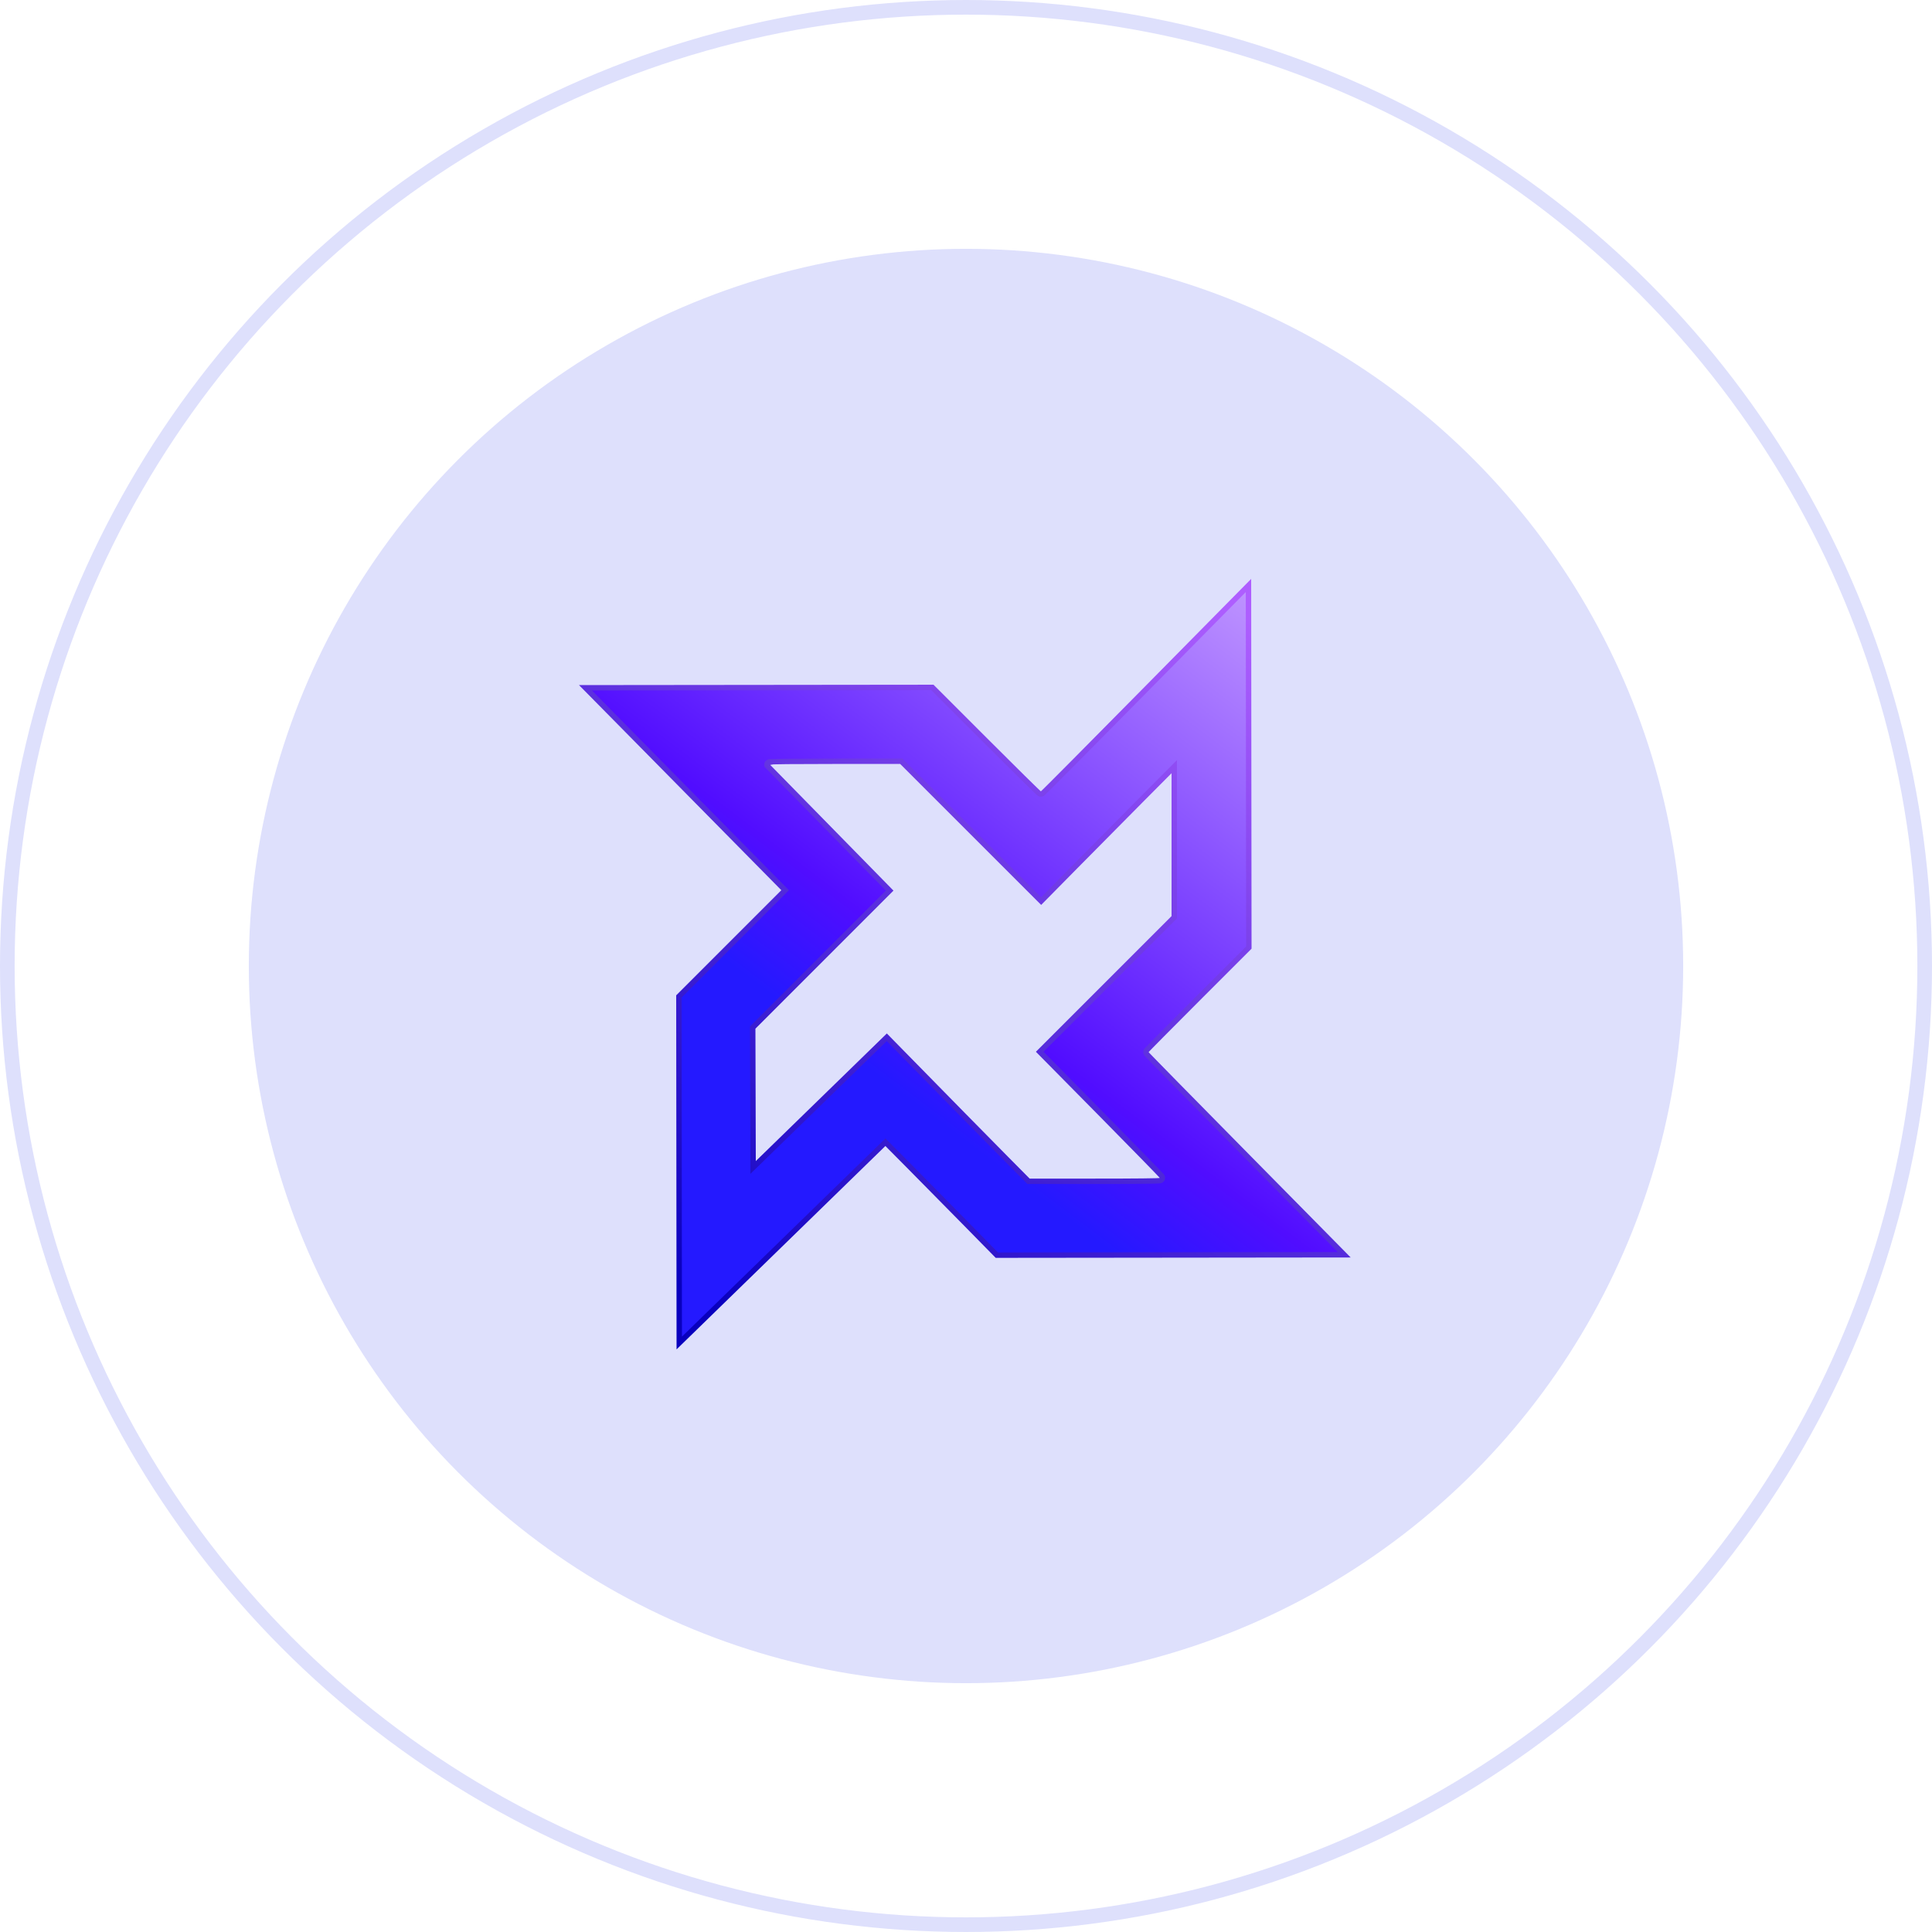 <svg xmlns="http://www.w3.org/2000/svg" width="132" height="132" viewBox="0 0 132 132" fill="none"><circle cx="66" cy="66" r="49" fill="#DEE0FC"></circle><circle cx="66" cy="66" r="65.5" stroke="#DEE0FC"></circle><path d="M52.756 52.179C52.762 52.195 52.765 52.211 52.767 52.227L52.756 52.179ZM53.23 85.114L46.409 91.757L46.397 80.099L46.384 68.081L49.922 64.543L53.514 60.951L53.643 60.822L53.514 60.691L46.603 53.684L40 46.991L51.67 46.979L63.703 46.966L67.292 50.555C68.294 51.557 69.211 52.467 69.881 53.128C70.216 53.458 70.489 53.726 70.681 53.911C70.776 54.004 70.852 54.077 70.906 54.126C70.932 54.151 70.954 54.171 70.97 54.185C70.978 54.192 70.987 54.2 70.995 54.206C70.999 54.209 71.006 54.214 71.014 54.22C71.018 54.222 71.026 54.227 71.037 54.232L71.038 54.233C71.043 54.235 71.076 54.251 71.12 54.25C71.162 54.249 71.193 54.233 71.198 54.231L71.198 54.231C71.208 54.226 71.216 54.221 71.219 54.219C71.226 54.214 71.232 54.209 71.235 54.207C71.241 54.203 71.246 54.197 71.251 54.194C71.26 54.185 71.272 54.174 71.285 54.162C71.313 54.136 71.352 54.098 71.401 54.049C71.501 53.951 71.646 53.808 71.831 53.623C72.201 53.254 72.732 52.721 73.385 52.063C74.692 50.747 76.487 48.933 78.456 46.937L85.3 40L85.312 52.184L85.325 64.741L81.862 68.203C80.895 69.17 80.016 70.053 79.379 70.697C79.06 71.019 78.801 71.282 78.622 71.465C78.533 71.556 78.463 71.629 78.415 71.679C78.391 71.704 78.372 71.724 78.359 71.739C78.352 71.746 78.346 71.753 78.34 71.76C78.337 71.763 78.333 71.769 78.328 71.775C78.326 71.778 78.321 71.785 78.316 71.794C78.314 71.798 78.309 71.806 78.305 71.817C78.302 71.825 78.293 71.85 78.293 71.885C78.294 71.906 78.301 71.939 78.305 71.951C78.306 71.955 78.308 71.959 78.31 71.964C78.312 71.968 78.314 71.972 78.316 71.974C78.32 71.983 78.325 71.99 78.327 71.992C78.328 71.993 78.328 71.994 78.329 71.995C78.332 72 78.335 72.004 78.337 72.005C78.338 72.007 78.34 72.008 78.341 72.01C78.344 72.013 78.346 72.016 78.349 72.019C78.356 72.027 78.366 72.038 78.378 72.051C78.403 72.077 78.439 72.114 78.485 72.162C78.578 72.259 78.714 72.399 78.889 72.579C79.24 72.939 79.747 73.457 80.373 74.094C81.624 75.369 83.35 77.122 85.249 79.046L91.843 85.73L80.156 85.743L68.107 85.756L65.863 83.471C64.598 82.183 62.902 80.463 62.093 79.649L60.622 78.168L60.494 78.039L60.363 78.166L53.23 85.114ZM60.785 60.848L56.199 65.435L51.482 70.152L51.428 70.206L51.428 70.283L51.441 74.806L51.454 79.329L51.455 79.764L51.767 79.461L56.244 75.101L60.589 70.87L60.82 71.106C65.008 75.378 67.518 77.931 68.727 79.151L70.219 80.656L70.273 80.71H70.35H74.793C76.211 80.71 77.322 80.706 78.079 80.697C78.458 80.693 78.749 80.688 78.946 80.682C79.044 80.679 79.121 80.675 79.174 80.672C79.2 80.67 79.224 80.668 79.244 80.665C79.252 80.664 79.268 80.661 79.284 80.656C79.292 80.654 79.31 80.648 79.331 80.635L79.331 80.635C79.341 80.629 79.42 80.581 79.42 80.477C79.42 80.447 79.412 80.424 79.409 80.415C79.406 80.404 79.401 80.395 79.399 80.391C79.396 80.385 79.393 80.381 79.391 80.377C79.389 80.374 79.388 80.372 79.387 80.37C79.381 80.363 79.376 80.357 79.374 80.353C79.367 80.345 79.359 80.336 79.352 80.327C79.335 80.309 79.312 80.284 79.284 80.254C79.226 80.192 79.142 80.104 79.035 79.992C78.82 79.768 78.508 79.448 78.125 79.055C77.358 78.269 76.3 77.193 75.137 76.014L71.036 71.861L75.541 67.356L80.175 62.722L80.229 62.668V62.591L80.229 57.709V52.827V52.381L79.914 52.697L78.001 54.62C76.949 55.678 74.944 57.703 73.546 59.12L71.135 61.565L66.45 56.881L61.634 52.065L61.58 52.011H61.503H57.035C55.687 52.011 54.571 52.015 53.792 52.023C53.404 52.028 53.098 52.032 52.89 52.038C52.786 52.041 52.705 52.044 52.65 52.047C52.622 52.049 52.597 52.051 52.578 52.054C52.57 52.055 52.554 52.057 52.538 52.061C52.533 52.063 52.511 52.069 52.487 52.083C52.476 52.09 52.449 52.108 52.427 52.143C52.4 52.185 52.388 52.244 52.409 52.304L60.785 60.848Z" fill="url(#paint0_linear_2472_331)"></path><path d="M62.093 79.649C62.902 80.463 64.598 82.183 65.863 83.471L68.107 85.756L80.156 85.743L91.843 85.73L85.249 79.046C83.35 77.122 81.624 75.369 80.373 74.094C79.747 73.457 79.24 72.939 78.889 72.579C78.714 72.399 78.578 72.259 78.485 72.162C78.439 72.114 78.403 72.077 78.378 72.051C78.366 72.038 78.356 72.027 78.349 72.019C78.346 72.016 78.344 72.013 78.341 72.01C78.34 72.008 78.338 72.007 78.337 72.005C78.335 72.004 78.332 72 78.329 71.995C78.328 71.994 78.328 71.993 78.327 71.992C78.325 71.99 78.32 71.983 78.316 71.974C78.314 71.972 78.312 71.968 78.31 71.964C78.308 71.959 78.306 71.955 78.305 71.951C78.301 71.939 78.294 71.906 78.293 71.885C78.293 71.85 78.302 71.825 78.305 71.817C78.309 71.806 78.314 71.798 78.316 71.794C78.321 71.785 78.326 71.778 78.328 71.775C78.333 71.769 78.337 71.763 78.34 71.76C78.346 71.753 78.352 71.746 78.359 71.739C78.372 71.724 78.391 71.704 78.415 71.679C78.463 71.629 78.533 71.556 78.622 71.465C78.801 71.282 79.06 71.019 79.379 70.697C80.016 70.053 80.895 69.17 81.862 68.203L85.325 64.741L85.312 52.184L85.3 40L78.456 46.937C76.487 48.933 74.692 50.747 73.385 52.063C72.732 52.721 72.201 53.254 71.831 53.623C71.646 53.808 71.501 53.951 71.401 54.049C71.352 54.098 71.313 54.136 71.285 54.162C71.272 54.174 71.26 54.185 71.251 54.194C71.246 54.197 71.241 54.203 71.235 54.207C71.232 54.209 71.226 54.214 71.219 54.219C71.216 54.221 71.208 54.226 71.198 54.231L71.198 54.231C71.193 54.233 71.162 54.249 71.12 54.25C71.076 54.251 71.043 54.235 71.038 54.233L71.037 54.232C71.026 54.227 71.018 54.222 71.014 54.22C71.006 54.214 70.999 54.209 70.995 54.206C70.987 54.2 70.978 54.192 70.97 54.185C70.954 54.171 70.932 54.151 70.906 54.126C70.852 54.077 70.776 54.004 70.681 53.911C70.489 53.726 70.216 53.458 69.881 53.128C69.211 52.467 68.294 51.557 67.292 50.555L63.703 46.966L51.67 46.979L40 46.991L46.603 53.684L53.514 60.691L53.643 60.822L53.514 60.951L49.922 64.543L46.384 68.081L46.397 80.099L46.409 91.757L53.23 85.114L60.363 78.166L60.494 78.039L60.622 78.168L62.093 79.649ZM62.093 79.649L61.971 79.77M78.001 54.62L79.914 52.697L80.229 52.381V52.827V57.709L80.229 62.591V62.668L80.175 62.722L75.541 67.356L71.036 71.861L75.137 76.014C76.3 77.193 77.358 78.269 78.125 79.055C78.508 79.448 78.82 79.768 79.035 79.992C79.142 80.104 79.226 80.192 79.284 80.254C79.312 80.284 79.335 80.309 79.352 80.327C79.359 80.336 79.367 80.345 79.374 80.353C79.376 80.357 79.381 80.363 79.387 80.37C79.388 80.372 79.389 80.374 79.391 80.377C79.393 80.381 79.396 80.385 79.399 80.391C79.401 80.395 79.406 80.404 79.409 80.415C79.412 80.424 79.42 80.447 79.42 80.477C79.42 80.581 79.341 80.629 79.331 80.635L79.331 80.635C79.31 80.648 79.292 80.654 79.284 80.656C79.268 80.661 79.252 80.664 79.244 80.665C79.224 80.668 79.2 80.67 79.174 80.672C79.121 80.675 79.044 80.679 78.946 80.682C78.749 80.688 78.458 80.693 78.079 80.697C77.322 80.706 76.211 80.71 74.793 80.71H70.35H70.273L70.219 80.656L68.727 79.151C67.518 77.931 65.008 75.378 60.82 71.106L60.589 70.87L56.244 75.101L51.767 79.461L51.455 79.764L51.454 79.329L51.441 74.806L51.428 70.283L51.428 70.206L51.482 70.152L56.199 65.435L60.785 60.848L52.409 52.304C52.388 52.244 52.4 52.185 52.427 52.143C52.449 52.108 52.476 52.09 52.487 52.083C52.511 52.069 52.533 52.063 52.538 52.061C52.554 52.057 52.57 52.055 52.578 52.054C52.597 52.051 52.622 52.049 52.65 52.047C52.705 52.044 52.786 52.041 52.89 52.038C53.098 52.032 53.404 52.028 53.792 52.023C54.571 52.015 55.687 52.011 57.035 52.011H61.503H61.58L61.634 52.065L66.45 56.881L71.135 61.565L73.546 59.12C74.944 57.703 76.949 55.678 78.001 54.62ZM78.001 54.62L78.132 54.75M52.756 52.179C52.762 52.195 52.765 52.211 52.767 52.227L52.756 52.179Z" stroke="url(#paint1_linear_2472_331)" stroke-width="0.369"></path><defs><linearGradient id="paint0_linear_2472_331" x1="85.831" y1="39.468" x2="47.118" y2="90.717" gradientUnits="userSpaceOnUse"><stop stop-color="#C197FF"></stop><stop offset="0.537" stop-color="#510DFF"></stop><stop offset="0.665" stop-color="#2419FF"></stop></linearGradient><linearGradient id="paint1_linear_2472_331" x1="82.421" y1="40.297" x2="48.593" y2="89.334" gradientUnits="userSpaceOnUse"><stop stop-color="#AE5EFF"></stop><stop offset="1" stop-color="#0900BE"></stop></linearGradient></defs></svg>